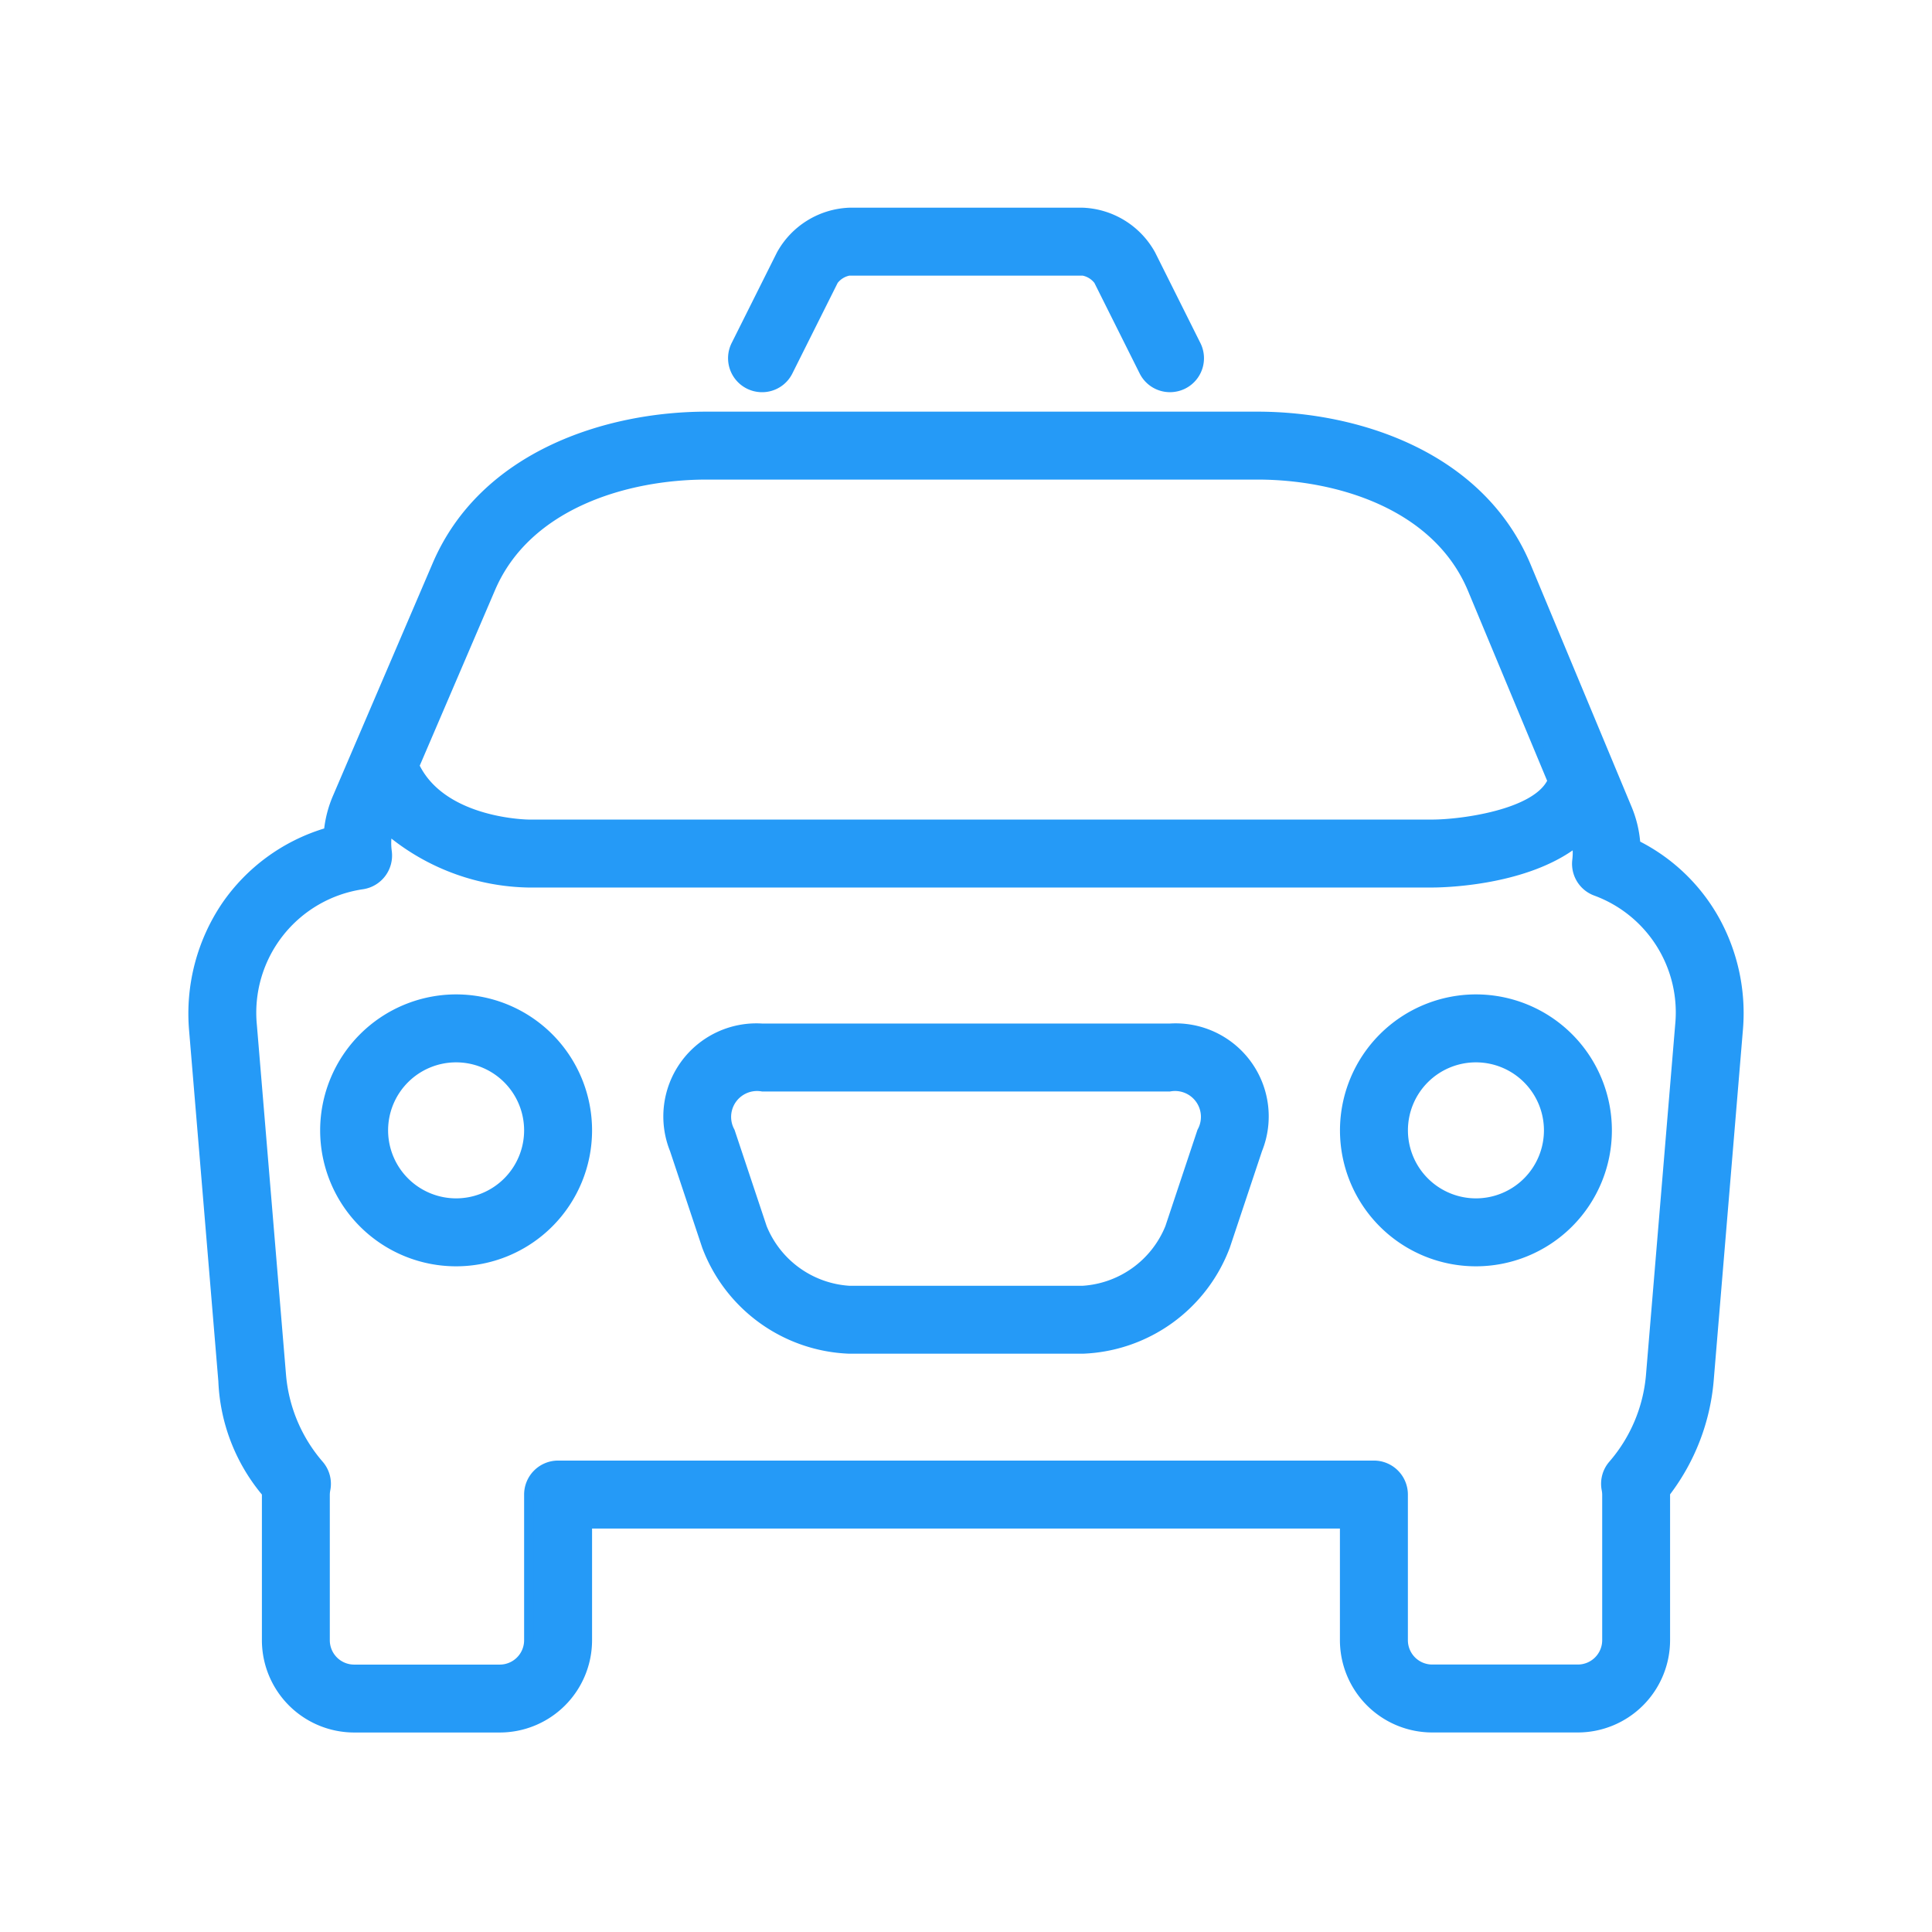 <svg xmlns="http://www.w3.org/2000/svg" width="100" height="100" viewBox="0 0 100 100"><g transform="translate(-771 -6549)"><g transform="translate(397.523 6472)"><path d="M458.137,117.167a5.806,5.806,0,0,0-.436-1.866l-5.22-12.528C450.092,97.042,443.723,95,438.559,95h-28.5c-5.153,0-11.525,2.021-13.953,7.693l-5.165,12.05a5.912,5.912,0,0,0-.449,1.775,9.7,9.7,0,0,0-6.974,10.248l1.514,18.158a9.6,9.6,0,0,0,2.255,5.785v7.633a4.53,4.53,0,0,0,4.524,4.524h7.541a4.53,4.53,0,0,0,4.524-4.524V152.31h39.212v6.033a4.53,4.53,0,0,0,4.524,4.524h7.541a4.53,4.53,0,0,0,4.524-4.524V150.71a11.054,11.054,0,0,0,2.256-5.784l1.513-18.16A9.69,9.69,0,0,0,458.137,117.167Zm-59.263-13.285c1.852-4.324,6.99-5.865,11.181-5.865h28.5c4.193,0,9.319,1.555,11.138,5.918l4.138,9.931c-.012.021-.024.044-.036.066-.819,1.638-4.526,2.178-6.191,2.182H400.855c-.047,0-4.512-.036-5.925-3.033Zm61.561,22.634-1.514,18.16a8.128,8.128,0,0,1-1.961,4.6,1.5,1.5,0,0,0-.333,1.255,1.518,1.518,0,0,1,.03.276v7.541a1.511,1.511,0,0,1-1.508,1.508h-7.541a1.511,1.511,0,0,1-1.508-1.508V150.8a1.509,1.509,0,0,0-1.508-1.508H402.363a1.509,1.509,0,0,0-1.508,1.508v7.541a1.511,1.511,0,0,1-1.508,1.508h-7.541a1.511,1.511,0,0,1-1.508-1.508V150.8a1.515,1.515,0,0,1,.03-.276,1.5,1.5,0,0,0-.333-1.255,8.141,8.141,0,0,1-1.962-4.6l-1.513-18.16a6.706,6.706,0,0,1,5.716-7.295,1.508,1.508,0,0,0,1.271-1.7,3.067,3.067,0,0,1,.06-1.184c2.707,2.751,7.057,2.79,7.287,2.79h46.753c.582,0,4.889-.072,7.471-2.133a3.165,3.165,0,0,1,.03.973,1.506,1.506,0,0,0,.979,1.594A6.692,6.692,0,0,1,460.435,126.516Z" transform="translate(0 3.557)" fill="#259af7"/><path d="M410.055,94.75h28.5c5.244,0,11.716,2.082,14.153,7.927l5.22,12.528a6.056,6.056,0,0,1,.444,1.8,9.8,9.8,0,0,1,4.09,3.96,10.189,10.189,0,0,1,1.225,5.82l-1.513,18.16a11.334,11.334,0,0,1-2.254,5.845v7.551a4.78,4.78,0,0,1-4.774,4.774h-7.541a4.78,4.78,0,0,1-4.774-4.774V152.56H404.122v5.783a4.78,4.78,0,0,1-4.774,4.774h-7.541a4.78,4.78,0,0,1-4.774-4.774V150.8a9.783,9.783,0,0,1-2.254-5.858l-1.514-18.158a10.2,10.2,0,0,1,1.717-6.6,9.923,9.923,0,0,1,5.275-3.859,6.126,6.126,0,0,1,.45-1.681l5.165-12.05C398.348,96.811,404.822,94.75,410.055,94.75Zm45.094,67.867a4.279,4.279,0,0,0,4.274-4.274l0-7.715.052-.069a10.843,10.843,0,0,0,2.206-5.653l1.513-18.16a9.473,9.473,0,0,0-5.166-9.355l-.129-.064-.009-.143a5.567,5.567,0,0,0-.417-1.786l-5.22-12.528c-2.342-5.618-8.608-7.619-13.691-7.619h-28.5c-5.074,0-11.343,1.981-13.724,7.541l-5.165,12.05a5.658,5.658,0,0,0-.43,1.7l-.016.169-.164.047a9.432,9.432,0,0,0-6.794,9.987l1.514,18.158a9.281,9.281,0,0,0,2.193,5.641l.062.071v7.727a4.279,4.279,0,0,0,4.274,4.274h7.541a4.279,4.279,0,0,0,4.274-4.274V152.06h39.712v6.283a4.279,4.279,0,0,0,4.274,4.274ZM410.055,97.766h28.5c4.272,0,9.5,1.6,11.369,6.072l4.186,10.045-.061.107-.031.057c-.944,1.88-5.048,2.314-6.413,2.318H400.855c-.047,0-4.671-.036-6.152-3.176l-.048-.1,3.988-9.3C400.544,99.347,405.784,97.766,410.055,97.766Zm43.5,16.086-4.093-9.822c-1.772-4.25-6.8-5.764-10.907-5.764h-28.5c-4.111,0-9.147,1.5-10.952,5.714l-3.9,9.094c1.393,2.744,5.608,2.79,5.651,2.79h46.752C449.148,115.86,452.764,115.347,453.559,113.852Zm-60.123,2,.31.315c2.642,2.685,6.928,2.715,7.109,2.715h46.753c.482,0,4.784-.058,7.316-2.078l.322-.257.079.4a3.423,3.423,0,0,1,.033,1.049,1.253,1.253,0,0,0,.816,1.33,6.94,6.94,0,0,1,4.51,7.207L459.17,144.7a8.377,8.377,0,0,1-2.019,4.736,1.249,1.249,0,0,0-.278,1.047,1.751,1.751,0,0,1,.035.322v7.541a1.76,1.76,0,0,1-1.758,1.758h-7.541a1.76,1.76,0,0,1-1.758-1.758V150.8a1.26,1.26,0,0,0-1.258-1.258H402.363a1.26,1.26,0,0,0-1.258,1.258v7.541a1.76,1.76,0,0,1-1.758,1.758h-7.541a1.76,1.76,0,0,1-1.758-1.758V150.8a1.747,1.747,0,0,1,.034-.321,1.249,1.249,0,0,0-.278-1.048,8.391,8.391,0,0,1-2.021-4.737l-1.513-18.16a6.954,6.954,0,0,1,5.928-7.563,1.262,1.262,0,0,0,1.06-1.415,3.323,3.323,0,0,1,.066-1.281Zm54.172,3.53H400.855a11.8,11.8,0,0,1-7.119-2.535,3.005,3.005,0,0,0,.019.645,1.764,1.764,0,0,1-1.482,1.977,6.459,6.459,0,0,0-5.5,7.027l1.513,18.16a7.894,7.894,0,0,0,1.9,4.454,1.746,1.746,0,0,1,.388,1.463,1.291,1.291,0,0,0-.026.23v7.541a1.26,1.26,0,0,0,1.258,1.258h7.541a1.26,1.26,0,0,0,1.258-1.258V150.8a1.76,1.76,0,0,1,1.758-1.758h42.228a1.76,1.76,0,0,1,1.758,1.758v7.541a1.26,1.26,0,0,0,1.258,1.258h7.541a1.26,1.26,0,0,0,1.258-1.258V150.8a1.3,1.3,0,0,0-.026-.231,1.745,1.745,0,0,1,.389-1.462,7.879,7.879,0,0,0,1.9-4.454l1.514-18.16A6.445,6.445,0,0,0,456,119.8a1.751,1.751,0,0,1-1.141-1.859,3.147,3.147,0,0,0,.02-.484C452.194,119.324,448.087,119.381,447.608,119.381Z" transform="translate(0 3.557)" fill="#259af7"/><path d="M402.834,96.891a1.506,1.506,0,0,0,2.023-.676l2.342-4.683a1.234,1.234,0,0,1,.834-.516H420.1a1.234,1.234,0,0,1,.834.516l2.341,4.683a1.508,1.508,0,1,0,2.7-1.348l-2.341-4.684A4.2,4.2,0,0,0,420.1,88H408.033a4.2,4.2,0,0,0-3.532,2.182l-2.342,4.684A1.509,1.509,0,0,0,402.834,96.891Z" transform="translate(9.412 0)" fill="#259af7"/><path d="M403.508,97.3h0a1.759,1.759,0,0,1-1.573-2.545l2.342-4.684a4.47,4.47,0,0,1,3.756-2.321H420.1a4.47,4.47,0,0,1,3.756,2.32l2.341,4.685a1.757,1.757,0,0,1-.786,2.359,1.773,1.773,0,0,1-.784.185,1.752,1.752,0,0,1-1.575-.972l-2.341-4.683a1.046,1.046,0,0,0-.61-.378H408.033a1.046,1.046,0,0,0-.611.378l-2.342,4.682A1.747,1.747,0,0,1,403.508,97.3Zm4.525-9.05a3.938,3.938,0,0,0-3.309,2.044l-2.342,4.684a1.258,1.258,0,1,0,2.251,1.125l2.342-4.683a1.453,1.453,0,0,1,1.058-.654H420.1a1.453,1.453,0,0,1,1.057.653L423.5,96.1a1.255,1.255,0,0,0,1.128.7,1.269,1.269,0,0,0,.561-.132,1.257,1.257,0,0,0,.562-1.688l-2.341-4.685A3.938,3.938,0,0,0,420.1,88.25Z" transform="translate(9.412 0)" fill="#259af7"/><path d="M429.787,115a6.787,6.787,0,1,0,6.787,6.787A6.795,6.795,0,0,0,429.787,115Zm0,10.557a3.77,3.77,0,1,1,3.77-3.77A3.776,3.776,0,0,1,429.787,125.557Z" transform="translate(20.084 13.72)" fill="#259af7"/><path d="M429.787,114.75a7.037,7.037,0,1,1-7.037,7.037A7.045,7.045,0,0,1,429.787,114.75Zm0,13.573a6.537,6.537,0,1,0-6.537-6.537A6.544,6.544,0,0,0,429.787,128.323Zm0-10.557a4.02,4.02,0,1,1-4.02,4.02A4.025,4.025,0,0,1,429.787,117.766Zm0,7.541a3.52,3.52,0,1,0-3.52-3.52A3.524,3.524,0,0,0,429.787,125.307Z" transform="translate(20.084 13.72)" fill="#259af7"/><path d="M394.787,115a6.787,6.787,0,1,0,6.787,6.787A6.795,6.795,0,0,0,394.787,115Zm0,10.557a3.77,3.77,0,1,1,3.77-3.77A3.776,3.776,0,0,1,394.787,125.557Z" transform="translate(2.298 13.72)" fill="#259af7"/><path d="M394.787,114.75a7.037,7.037,0,1,1-7.037,7.037A7.045,7.045,0,0,1,394.787,114.75Zm0,13.573a6.537,6.537,0,1,0-6.537-6.537A6.544,6.544,0,0,0,394.787,128.323Zm0-10.557a4.02,4.02,0,1,1-4.02,4.02A4.025,4.025,0,0,1,394.787,117.766Zm0,7.541a3.52,3.52,0,1,0-3.52-3.52A3.524,3.524,0,0,0,394.787,125.307Z" transform="translate(2.298 13.72)" fill="#259af7"/><path d="M425.738,116H404.624a4.569,4.569,0,0,0-4.525,6.278l1.662,4.987a8.2,8.2,0,0,0,7.387,5.324h12.065a8.2,8.2,0,0,0,7.385-5.324l1.663-4.987A4.569,4.569,0,0,0,425.738,116Zm1.662,5.324-1.662,4.987a5.245,5.245,0,0,1-4.525,3.262H409.148a5.245,5.245,0,0,1-4.524-3.262l-1.664-4.987a1.583,1.583,0,0,1,1.664-2.307h21.114a1.582,1.582,0,0,1,1.662,2.307Z" transform="translate(8.297 14.228)" fill="#259af7"/><path d="M404.624,115.75h21.114a4.817,4.817,0,0,1,4.762,6.608l-1.663,4.987a8.462,8.462,0,0,1-7.623,5.495H409.148a8.466,8.466,0,0,1-7.624-5.495l-1.662-4.988a4.818,4.818,0,0,1,4.762-6.607Zm16.59,16.59a7.935,7.935,0,0,0,7.148-5.153l1.663-4.988a4.32,4.32,0,0,0-4.287-5.949H404.624a4.32,4.32,0,0,0-4.287,5.949L402,127.187a7.939,7.939,0,0,0,7.15,5.153Zm-16.59-13.573h21.114a1.826,1.826,0,0,1,1.9,2.637l-1.662,4.987a5.491,5.491,0,0,1-4.762,3.433H409.148a5.519,5.519,0,0,1-4.762-3.433l-1.663-4.987a1.828,1.828,0,0,1,1.9-2.637Zm16.59,10.557a4.969,4.969,0,0,0,4.287-3.091l1.662-4.987a1.339,1.339,0,0,0-1.425-1.978H404.624a1.341,1.341,0,0,0-1.426,1.978l1.663,4.987a4.969,4.969,0,0,0,4.287,3.091Z" transform="translate(8.297 14.228)" fill="#259af7"/></g><rect width="100" height="100" transform="translate(771 6549)" fill="none"/></g></svg>